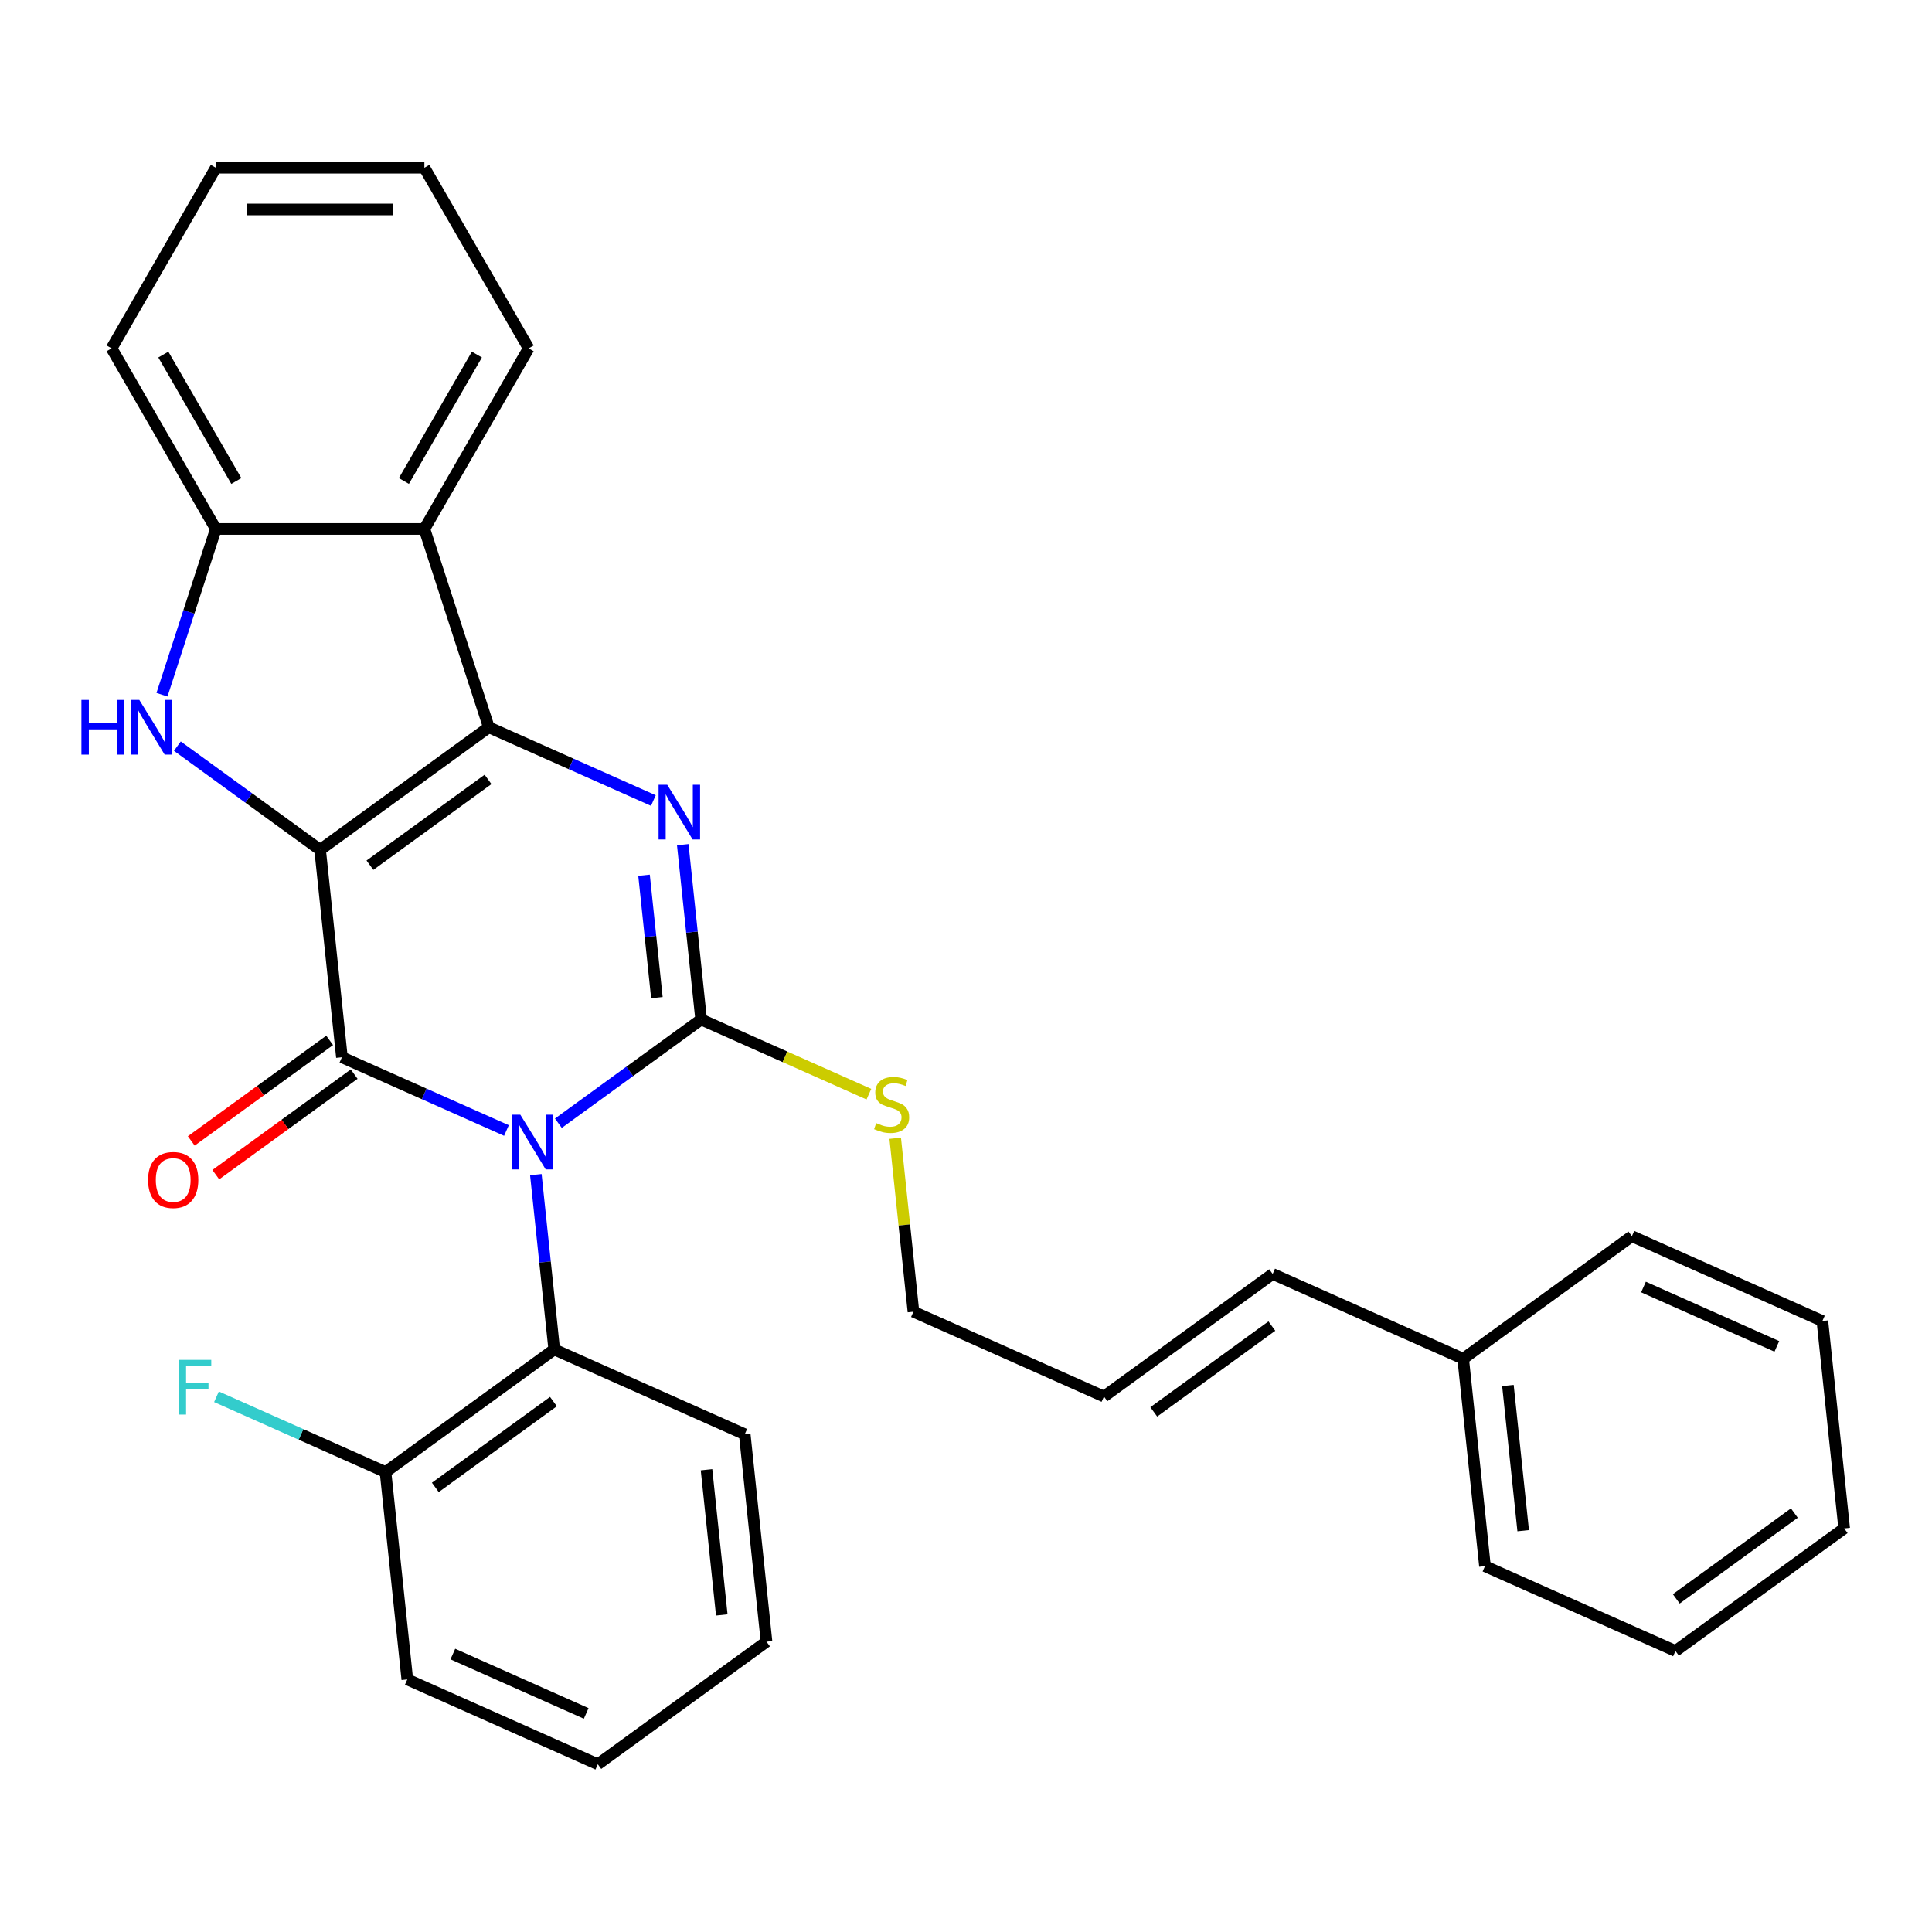 <?xml version='1.0' encoding='iso-8859-1'?>
<svg version='1.1' baseProfile='full'
              xmlns='http://www.w3.org/2000/svg'
                      xmlns:rdkit='http://www.rdkit.org/xml'
                      xmlns:xlink='http://www.w3.org/1999/xlink'
                  xml:space='preserve'
width='1000px' height='1000px' viewBox='0 0 1000 1000'>
<!-- END OF HEADER -->
<rect style='opacity:1.0;fill:#FFFFFF;stroke:none' width='1000' height='1000' x='0' y='0'> </rect>
<path class='bond-1' d='M 165.69,439.882 L 176.973,547.229' style='fill:none;fill-rule:evenodd;stroke:#000000;stroke-width:6px;stroke-linecap:butt;stroke-linejoin:miter;stroke-opacity:1' />
<path class='bond-2' d='M 165.69,439.882 L 253.015,376.437' style='fill:none;fill-rule:evenodd;stroke:#000000;stroke-width:6px;stroke-linecap:butt;stroke-linejoin:miter;stroke-opacity:1' />
<path class='bond-2' d='M 191.478,447.83 L 252.605,403.419' style='fill:none;fill-rule:evenodd;stroke:#000000;stroke-width:6px;stroke-linecap:butt;stroke-linejoin:miter;stroke-opacity:1' />
<path class='bond-5' d='M 165.69,439.882 L 128.748,413.041' style='fill:none;fill-rule:evenodd;stroke:#000000;stroke-width:6px;stroke-linecap:butt;stroke-linejoin:miter;stroke-opacity:1' />
<path class='bond-5' d='M 128.748,413.041 L 91.805,386.201' style='fill:none;fill-rule:evenodd;stroke:#0000FF;stroke-width:6px;stroke-linecap:butt;stroke-linejoin:miter;stroke-opacity:1' />
<path class='bond-0' d='M 262.142,585.149 L 219.557,566.189' style='fill:none;fill-rule:evenodd;stroke:#0000FF;stroke-width:6px;stroke-linecap:butt;stroke-linejoin:miter;stroke-opacity:1' />
<path class='bond-0' d='M 219.557,566.189 L 176.973,547.229' style='fill:none;fill-rule:evenodd;stroke:#000000;stroke-width:6px;stroke-linecap:butt;stroke-linejoin:miter;stroke-opacity:1' />
<path class='bond-7' d='M 277.352,607.99 L 282.107,653.235' style='fill:none;fill-rule:evenodd;stroke:#0000FF;stroke-width:6px;stroke-linecap:butt;stroke-linejoin:miter;stroke-opacity:1' />
<path class='bond-7' d='M 282.107,653.235 L 286.863,698.479' style='fill:none;fill-rule:evenodd;stroke:#000000;stroke-width:6px;stroke-linecap:butt;stroke-linejoin:miter;stroke-opacity:1' />
<path class='bond-31' d='M 289.018,581.368 L 325.961,554.528' style='fill:none;fill-rule:evenodd;stroke:#0000FF;stroke-width:6px;stroke-linecap:butt;stroke-linejoin:miter;stroke-opacity:1' />
<path class='bond-31' d='M 325.961,554.528 L 362.904,527.687' style='fill:none;fill-rule:evenodd;stroke:#000000;stroke-width:6px;stroke-linecap:butt;stroke-linejoin:miter;stroke-opacity:1' />
<path class='bond-9' d='M 170.629,538.497 L 134.816,564.516' style='fill:none;fill-rule:evenodd;stroke:#000000;stroke-width:6px;stroke-linecap:butt;stroke-linejoin:miter;stroke-opacity:1' />
<path class='bond-9' d='M 134.816,564.516 L 99.003,590.536' style='fill:none;fill-rule:evenodd;stroke:#FF0000;stroke-width:6px;stroke-linecap:butt;stroke-linejoin:miter;stroke-opacity:1' />
<path class='bond-9' d='M 183.318,555.962 L 147.505,581.981' style='fill:none;fill-rule:evenodd;stroke:#000000;stroke-width:6px;stroke-linecap:butt;stroke-linejoin:miter;stroke-opacity:1' />
<path class='bond-9' d='M 147.505,581.981 L 111.692,608.001' style='fill:none;fill-rule:evenodd;stroke:#FF0000;stroke-width:6px;stroke-linecap:butt;stroke-linejoin:miter;stroke-opacity:1' />
<path class='bond-4' d='M 253.015,376.437 L 295.599,395.397' style='fill:none;fill-rule:evenodd;stroke:#000000;stroke-width:6px;stroke-linecap:butt;stroke-linejoin:miter;stroke-opacity:1' />
<path class='bond-4' d='M 295.599,395.397 L 338.183,414.357' style='fill:none;fill-rule:evenodd;stroke:#0000FF;stroke-width:6px;stroke-linecap:butt;stroke-linejoin:miter;stroke-opacity:1' />
<path class='bond-6' d='M 253.015,376.437 L 219.66,273.781' style='fill:none;fill-rule:evenodd;stroke:#000000;stroke-width:6px;stroke-linecap:butt;stroke-linejoin:miter;stroke-opacity:1' />
<path class='bond-3' d='M 362.904,527.687 L 358.149,482.443' style='fill:none;fill-rule:evenodd;stroke:#000000;stroke-width:6px;stroke-linecap:butt;stroke-linejoin:miter;stroke-opacity:1' />
<path class='bond-3' d='M 358.149,482.443 L 353.393,437.198' style='fill:none;fill-rule:evenodd;stroke:#0000FF;stroke-width:6px;stroke-linecap:butt;stroke-linejoin:miter;stroke-opacity:1' />
<path class='bond-3' d='M 340.008,516.37 L 336.679,484.699' style='fill:none;fill-rule:evenodd;stroke:#000000;stroke-width:6px;stroke-linecap:butt;stroke-linejoin:miter;stroke-opacity:1' />
<path class='bond-3' d='M 336.679,484.699 L 333.351,453.028' style='fill:none;fill-rule:evenodd;stroke:#0000FF;stroke-width:6px;stroke-linecap:butt;stroke-linejoin:miter;stroke-opacity:1' />
<path class='bond-10' d='M 362.904,527.687 L 406.318,547.016' style='fill:none;fill-rule:evenodd;stroke:#000000;stroke-width:6px;stroke-linecap:butt;stroke-linejoin:miter;stroke-opacity:1' />
<path class='bond-10' d='M 406.318,547.016 L 449.733,566.346' style='fill:none;fill-rule:evenodd;stroke:#CCCC00;stroke-width:6px;stroke-linecap:butt;stroke-linejoin:miter;stroke-opacity:1' />
<path class='bond-8' d='M 83.844,359.579 L 97.782,316.68' style='fill:none;fill-rule:evenodd;stroke:#0000FF;stroke-width:6px;stroke-linecap:butt;stroke-linejoin:miter;stroke-opacity:1' />
<path class='bond-8' d='M 97.782,316.68 L 111.721,273.781' style='fill:none;fill-rule:evenodd;stroke:#000000;stroke-width:6px;stroke-linecap:butt;stroke-linejoin:miter;stroke-opacity:1' />
<path class='bond-16' d='M 219.66,273.781 L 273.629,180.304' style='fill:none;fill-rule:evenodd;stroke:#000000;stroke-width:6px;stroke-linecap:butt;stroke-linejoin:miter;stroke-opacity:1' />
<path class='bond-16' d='M 209.06,248.966 L 246.838,183.531' style='fill:none;fill-rule:evenodd;stroke:#000000;stroke-width:6px;stroke-linecap:butt;stroke-linejoin:miter;stroke-opacity:1' />
<path class='bond-30' d='M 219.66,273.781 L 111.721,273.781' style='fill:none;fill-rule:evenodd;stroke:#000000;stroke-width:6px;stroke-linecap:butt;stroke-linejoin:miter;stroke-opacity:1' />
<path class='bond-11' d='M 286.863,698.479 L 199.538,761.924' style='fill:none;fill-rule:evenodd;stroke:#000000;stroke-width:6px;stroke-linecap:butt;stroke-linejoin:miter;stroke-opacity:1' />
<path class='bond-11' d='M 286.453,725.461 L 225.326,769.872' style='fill:none;fill-rule:evenodd;stroke:#000000;stroke-width:6px;stroke-linecap:butt;stroke-linejoin:miter;stroke-opacity:1' />
<path class='bond-17' d='M 286.863,698.479 L 385.47,742.382' style='fill:none;fill-rule:evenodd;stroke:#000000;stroke-width:6px;stroke-linecap:butt;stroke-linejoin:miter;stroke-opacity:1' />
<path class='bond-18' d='M 111.721,273.781 L 57.752,180.304' style='fill:none;fill-rule:evenodd;stroke:#000000;stroke-width:6px;stroke-linecap:butt;stroke-linejoin:miter;stroke-opacity:1' />
<path class='bond-18' d='M 122.321,248.966 L 84.543,183.531' style='fill:none;fill-rule:evenodd;stroke:#000000;stroke-width:6px;stroke-linecap:butt;stroke-linejoin:miter;stroke-opacity:1' />
<path class='bond-19' d='M 463.359,589.168 L 468.076,634.053' style='fill:none;fill-rule:evenodd;stroke:#CCCC00;stroke-width:6px;stroke-linecap:butt;stroke-linejoin:miter;stroke-opacity:1' />
<path class='bond-19' d='M 468.076,634.053 L 472.794,678.937' style='fill:none;fill-rule:evenodd;stroke:#000000;stroke-width:6px;stroke-linecap:butt;stroke-linejoin:miter;stroke-opacity:1' />
<path class='bond-14' d='M 199.538,761.924 L 155.794,742.448' style='fill:none;fill-rule:evenodd;stroke:#000000;stroke-width:6px;stroke-linecap:butt;stroke-linejoin:miter;stroke-opacity:1' />
<path class='bond-14' d='M 155.794,742.448 L 112.05,722.972' style='fill:none;fill-rule:evenodd;stroke:#33CCCC;stroke-width:6px;stroke-linecap:butt;stroke-linejoin:miter;stroke-opacity:1' />
<path class='bond-20' d='M 199.538,761.924 L 210.821,869.271' style='fill:none;fill-rule:evenodd;stroke:#000000;stroke-width:6px;stroke-linecap:butt;stroke-linejoin:miter;stroke-opacity:1' />
<path class='bond-12' d='M 658.725,659.395 L 571.401,722.84' style='fill:none;fill-rule:evenodd;stroke:#000000;stroke-width:6px;stroke-linecap:butt;stroke-linejoin:miter;stroke-opacity:1' />
<path class='bond-12' d='M 658.315,686.376 L 597.188,730.788' style='fill:none;fill-rule:evenodd;stroke:#000000;stroke-width:6px;stroke-linecap:butt;stroke-linejoin:miter;stroke-opacity:1' />
<path class='bond-15' d='M 658.725,659.395 L 757.332,703.298' style='fill:none;fill-rule:evenodd;stroke:#000000;stroke-width:6px;stroke-linecap:butt;stroke-linejoin:miter;stroke-opacity:1' />
<path class='bond-13' d='M 571.401,722.84 L 472.794,678.937' style='fill:none;fill-rule:evenodd;stroke:#000000;stroke-width:6px;stroke-linecap:butt;stroke-linejoin:miter;stroke-opacity:1' />
<path class='bond-21' d='M 757.332,703.298 L 768.614,810.645' style='fill:none;fill-rule:evenodd;stroke:#000000;stroke-width:6px;stroke-linecap:butt;stroke-linejoin:miter;stroke-opacity:1' />
<path class='bond-21' d='M 780.494,717.143 L 788.391,792.286' style='fill:none;fill-rule:evenodd;stroke:#000000;stroke-width:6px;stroke-linecap:butt;stroke-linejoin:miter;stroke-opacity:1' />
<path class='bond-22' d='M 757.332,703.298 L 844.656,639.853' style='fill:none;fill-rule:evenodd;stroke:#000000;stroke-width:6px;stroke-linecap:butt;stroke-linejoin:miter;stroke-opacity:1' />
<path class='bond-23' d='M 273.629,180.304 L 219.66,86.826' style='fill:none;fill-rule:evenodd;stroke:#000000;stroke-width:6px;stroke-linecap:butt;stroke-linejoin:miter;stroke-opacity:1' />
<path class='bond-24' d='M 385.47,742.382 L 396.752,849.729' style='fill:none;fill-rule:evenodd;stroke:#000000;stroke-width:6px;stroke-linecap:butt;stroke-linejoin:miter;stroke-opacity:1' />
<path class='bond-24' d='M 365.692,760.74 L 373.59,835.884' style='fill:none;fill-rule:evenodd;stroke:#000000;stroke-width:6px;stroke-linecap:butt;stroke-linejoin:miter;stroke-opacity:1' />
<path class='bond-25' d='M 57.752,180.304 L 111.721,86.826' style='fill:none;fill-rule:evenodd;stroke:#000000;stroke-width:6px;stroke-linecap:butt;stroke-linejoin:miter;stroke-opacity:1' />
<path class='bond-33' d='M 210.821,869.271 L 309.428,913.174' style='fill:none;fill-rule:evenodd;stroke:#000000;stroke-width:6px;stroke-linecap:butt;stroke-linejoin:miter;stroke-opacity:1' />
<path class='bond-33' d='M 234.393,856.135 L 303.417,886.867' style='fill:none;fill-rule:evenodd;stroke:#000000;stroke-width:6px;stroke-linecap:butt;stroke-linejoin:miter;stroke-opacity:1' />
<path class='bond-27' d='M 768.614,810.645 L 867.221,854.547' style='fill:none;fill-rule:evenodd;stroke:#000000;stroke-width:6px;stroke-linecap:butt;stroke-linejoin:miter;stroke-opacity:1' />
<path class='bond-28' d='M 844.656,639.853 L 943.263,683.755' style='fill:none;fill-rule:evenodd;stroke:#000000;stroke-width:6px;stroke-linecap:butt;stroke-linejoin:miter;stroke-opacity:1' />
<path class='bond-28' d='M 850.666,666.16 L 919.691,696.891' style='fill:none;fill-rule:evenodd;stroke:#000000;stroke-width:6px;stroke-linecap:butt;stroke-linejoin:miter;stroke-opacity:1' />
<path class='bond-32' d='M 219.66,86.826 L 111.721,86.826' style='fill:none;fill-rule:evenodd;stroke:#000000;stroke-width:6px;stroke-linecap:butt;stroke-linejoin:miter;stroke-opacity:1' />
<path class='bond-32' d='M 203.469,108.414 L 127.912,108.414' style='fill:none;fill-rule:evenodd;stroke:#000000;stroke-width:6px;stroke-linecap:butt;stroke-linejoin:miter;stroke-opacity:1' />
<path class='bond-26' d='M 396.752,849.729 L 309.428,913.174' style='fill:none;fill-rule:evenodd;stroke:#000000;stroke-width:6px;stroke-linecap:butt;stroke-linejoin:miter;stroke-opacity:1' />
<path class='bond-34' d='M 867.221,854.547 L 954.545,791.103' style='fill:none;fill-rule:evenodd;stroke:#000000;stroke-width:6px;stroke-linecap:butt;stroke-linejoin:miter;stroke-opacity:1' />
<path class='bond-34' d='M 867.631,827.566 L 928.758,783.155' style='fill:none;fill-rule:evenodd;stroke:#000000;stroke-width:6px;stroke-linecap:butt;stroke-linejoin:miter;stroke-opacity:1' />
<path class='bond-29' d='M 943.263,683.755 L 954.545,791.103' style='fill:none;fill-rule:evenodd;stroke:#000000;stroke-width:6px;stroke-linecap:butt;stroke-linejoin:miter;stroke-opacity:1' />
<path  class='atom-1' d='M 269.32 576.972
L 278.6 591.972
Q 279.52 593.452, 281 596.132
Q 282.48 598.812, 282.56 598.972
L 282.56 576.972
L 286.32 576.972
L 286.32 605.292
L 282.44 605.292
L 272.48 588.892
Q 271.32 586.972, 270.08 584.772
Q 268.88 582.572, 268.52 581.892
L 268.52 605.292
L 264.84 605.292
L 264.84 576.972
L 269.32 576.972
' fill='#0000FF'/>
<path  class='atom-5' d='M 345.362 406.18
L 354.642 421.18
Q 355.562 422.66, 357.042 425.34
Q 358.522 428.02, 358.602 428.18
L 358.602 406.18
L 362.362 406.18
L 362.362 434.5
L 358.482 434.5
L 348.522 418.1
Q 347.362 416.18, 346.122 413.98
Q 344.922 411.78, 344.562 411.1
L 344.562 434.5
L 340.882 434.5
L 340.882 406.18
L 345.362 406.18
' fill='#0000FF'/>
<path  class='atom-6' d='M 42.146 362.277
L 45.986 362.277
L 45.986 374.317
L 60.466 374.317
L 60.466 362.277
L 64.306 362.277
L 64.306 390.597
L 60.466 390.597
L 60.466 377.517
L 45.986 377.517
L 45.986 390.597
L 42.146 390.597
L 42.146 362.277
' fill='#0000FF'/>
<path  class='atom-6' d='M 72.106 362.277
L 81.386 377.277
Q 82.306 378.757, 83.786 381.437
Q 85.266 384.117, 85.346 384.277
L 85.346 362.277
L 89.106 362.277
L 89.106 390.597
L 85.226 390.597
L 75.266 374.197
Q 74.106 372.277, 72.866 370.077
Q 71.666 367.877, 71.306 367.197
L 71.306 390.597
L 67.626 390.597
L 67.626 362.277
L 72.106 362.277
' fill='#0000FF'/>
<path  class='atom-10' d='M 76.649 610.754
Q 76.649 603.954, 80.009 600.154
Q 83.369 596.354, 89.649 596.354
Q 95.929 596.354, 99.289 600.154
Q 102.649 603.954, 102.649 610.754
Q 102.649 617.634, 99.249 621.554
Q 95.849 625.434, 89.649 625.434
Q 83.409 625.434, 80.009 621.554
Q 76.649 617.674, 76.649 610.754
M 89.649 622.234
Q 93.969 622.234, 96.289 619.354
Q 98.649 616.434, 98.649 610.754
Q 98.649 605.194, 96.289 602.394
Q 93.969 599.554, 89.649 599.554
Q 85.329 599.554, 82.969 602.354
Q 80.649 605.154, 80.649 610.754
Q 80.649 616.474, 82.969 619.354
Q 85.329 622.234, 89.649 622.234
' fill='#FF0000'/>
<path  class='atom-11' d='M 453.511 581.31
Q 453.831 581.43, 455.151 581.99
Q 456.471 582.55, 457.911 582.91
Q 459.391 583.23, 460.831 583.23
Q 463.511 583.23, 465.071 581.95
Q 466.631 580.63, 466.631 578.35
Q 466.631 576.79, 465.831 575.83
Q 465.071 574.87, 463.871 574.35
Q 462.671 573.83, 460.671 573.23
Q 458.151 572.47, 456.631 571.75
Q 455.151 571.03, 454.071 569.51
Q 453.031 567.99, 453.031 565.43
Q 453.031 561.87, 455.431 559.67
Q 457.871 557.47, 462.671 557.47
Q 465.951 557.47, 469.671 559.03
L 468.751 562.11
Q 465.351 560.71, 462.791 560.71
Q 460.031 560.71, 458.511 561.87
Q 456.991 562.99, 457.031 564.95
Q 457.031 566.47, 457.791 567.39
Q 458.591 568.31, 459.711 568.83
Q 460.871 569.35, 462.791 569.95
Q 465.351 570.75, 466.871 571.55
Q 468.391 572.35, 469.471 573.99
Q 470.591 575.59, 470.591 578.35
Q 470.591 582.27, 467.951 584.39
Q 465.351 586.47, 460.991 586.47
Q 458.471 586.47, 456.551 585.91
Q 454.671 585.39, 452.431 584.47
L 453.511 581.31
' fill='#CCCC00'/>
<path  class='atom-15' d='M 92.512 703.861
L 109.352 703.861
L 109.352 707.101
L 96.312 707.101
L 96.312 715.701
L 107.912 715.701
L 107.912 718.981
L 96.312 718.981
L 96.312 732.181
L 92.512 732.181
L 92.512 703.861
' fill='#33CCCC'/>
</svg>
